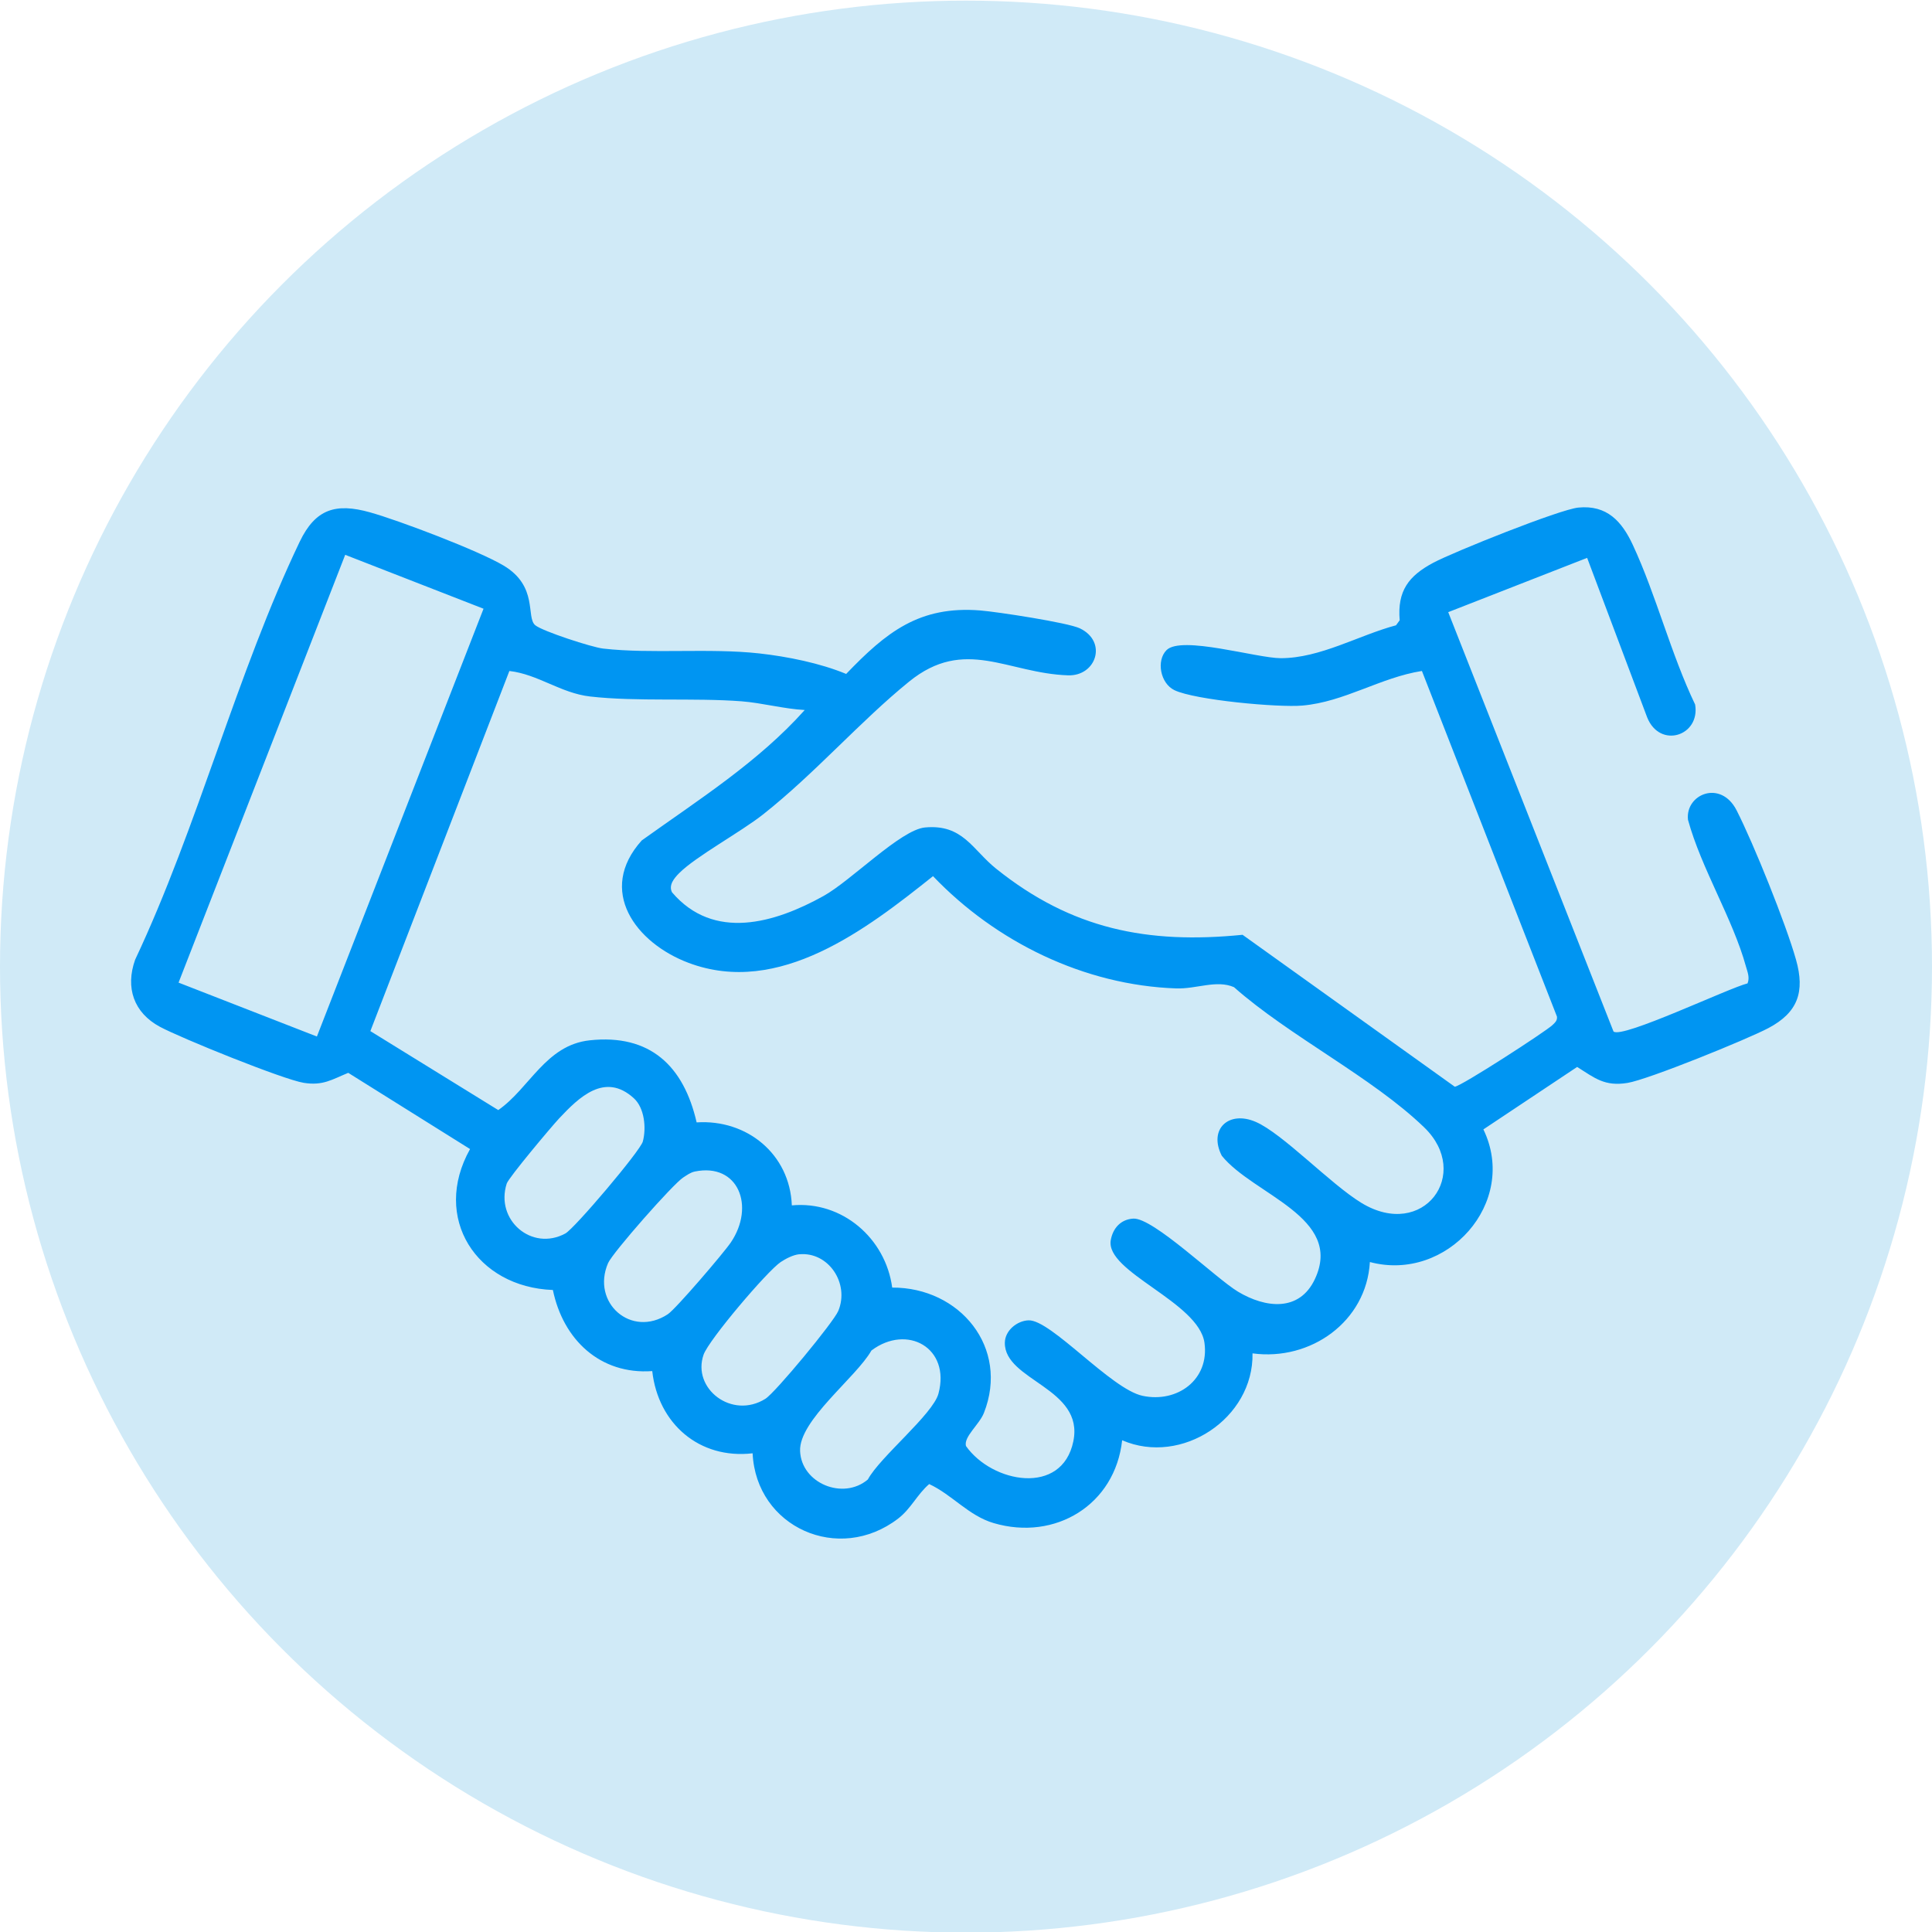 <?xml version="1.0" encoding="UTF-8"?>
<svg id="Layer_1" data-name="Layer 1" xmlns="http://www.w3.org/2000/svg" viewBox="0 0 400 400">
  <defs>
    <style>
      .cls-1 {
        fill: #d0eaf7;
      }

      .cls-2 {
        fill: #0095f2;
      }
    </style>
  </defs>
  <circle class="cls-1" cx="200" cy="200.13" r="200"/>
  <path class="cls-2" d="M294.37,138.92c-8.56,1.35-16.01,6.4-24.72,7.16-4.99.44-22.24-1.14-26.5-3.19-2.93-1.41-3.79-6.13-1.63-8.29,3.08-3.08,18.64,1.66,23.64,1.67,8.19,0,16.12-4.74,23.87-6.81l.76-1.04c-.52-6.09,1.86-9.2,6.98-11.92,4.19-2.23,26.1-11.02,30-11.41,5.93-.59,9.02,2.86,11.28,7.71,4.85,10.42,7.89,22.6,12.91,33.07,1.09,6.49-7.3,9.23-9.93,2.66l-12.43-33.03-28.76,11.24,34.22,86.82c1.77,1.55,23.9-9.02,27.75-9.96.49-1.22,0-2.34-.33-3.5-2.7-9.84-9.24-20.28-12-30.37-.6-5.28,6.77-8.41,10.07-1.95,3.52,6.9,10.22,23.54,12.3,30.93,1.87,6.62.4,10.91-5.73,14.15-4.39,2.32-24.92,10.67-29.18,11.35-4.73.76-6.74-1-10.41-3.31l-19.41,12.93c7.33,15.17-7.6,31.71-23.5,27.46-.71,12.33-12.27,20.54-24.3,18.91.25,13.45-14.67,23.32-26.99,17.99-1.46,13.37-13.85,20.9-26.6,17.15-5.18-1.52-8.61-5.88-13.35-8.08-2.47,2.11-3.76,5.09-6.41,7.13-12.32,9.48-29.43,1.81-30.15-13.5-11.07,1.28-19.57-6.17-20.78-17.02-10.82.77-18.46-6.54-20.57-16.79-15.82-.58-25.13-14.93-17.15-29.18l-25.22-15.78c-3.41,1.4-5.24,2.7-9.21,2.07-4.24-.68-25.5-9.29-29.81-11.62-5.35-2.89-7.18-8.04-5.1-13.88,12.94-27.44,21.09-59.43,34.07-86.53,3.26-6.8,7.48-8.07,14.54-6.09,6.08,1.7,22.49,7.93,27.67,11.02,7.24,4.32,4.59,10.7,6.55,12.35,1.48,1.24,11.75,4.58,14.06,4.84,9.99,1.14,21.95-.14,32.3,1,5.86.65,12.61,2.01,18.02,4.25,8.27-8.61,15.12-14.16,27.78-13.14,3.49.28,18.11,2.51,20.6,3.7,5.77,2.76,3.4,9.92-2.44,9.73-12.51-.41-21.37-8.06-32.91,1.3-10.08,8.17-19.47,18.98-30.16,27.44-4.65,3.69-14.04,8.77-17.46,12.23-1.01,1.02-2.23,2.46-1.46,3.96,8.62,10.1,21.25,6.38,31.37.75,5.71-3.17,15.96-13.7,20.98-14.18,7.86-.75,9.85,4.61,14.73,8.52,15.65,12.55,31.36,15.66,51.04,13.7l43.93,31.45c1.2,0,18.94-11.49,20.24-12.77.53-.52,1.02-.91.92-1.75l-27.96-71.56ZM71.47,114.87l-34.5,88.57,28.64,11.16,34.5-88.57-28.64-11.16ZM166.61,147c-4.25-.22-8.88-1.48-13.05-1.8-9.94-.76-21.73.11-31.4-1-6.09-.7-10.76-4.6-16.7-5.28l-28.78,74.56,26.48,16.35c6.5-4.53,9.81-13.44,18.9-14.44,12.55-1.37,19.5,5.33,22.17,16.99,10.41-.68,19.3,6.56,19.71,17.18,10.4-.98,19.41,6.8,20.78,17.02,14-.06,24.32,12.43,18.99,25.95-.95,2.41-4.21,4.93-3.72,6.85,5.41,7.68,19.89,10.39,22.23-.96,2.3-11.1-14.28-12.54-14.18-20.42.03-2.55,2.56-4.56,4.91-4.64,4.63-.17,17.09,14.25,23.61,15.63,7.21,1.53,13.87-3.37,12.81-10.98-1.18-8.46-20.57-14.65-19.4-21.25.44-2.48,2.08-4.31,4.66-4.46,4.11-.24,17.08,12.36,21.69,15.13,5.66,3.39,12.7,4.25,15.92-2.62,6-12.81-12.73-17.42-19.28-25.52-2.81-5.49,1.42-9.44,7.02-7.02s15.46,12.87,21.91,16.79c12.81,7.77,22.92-6.06,12.96-15.66-10.77-10.39-27.9-18.87-39.37-29.02-3.62-1.57-7.75.4-11.95.26-19.05-.65-37.34-9.62-50.36-23.24-13.73,10.95-31.86,24.98-50.58,17.96-11.01-4.13-19.05-15-9.72-25.36,11.67-8.36,24.15-16.25,33.74-27ZM131.23,227.38c-6-5.48-11.38-.18-15.49,4.2-1.59,1.7-10.44,12.24-10.83,13.47-2.42,7.52,5.17,14.1,12.14,10.33,1.9-1.03,15.52-17.1,16.04-19.04.75-2.8.35-6.95-1.86-8.96ZM143.87,242.55c-.93.19-1.65.75-2.42,1.24-2.09,1.33-14.62,15.56-15.56,17.73-3.52,8.18,4.79,15.56,12.37,10.58,1.67-1.1,11.59-12.71,13.04-14.85,5.08-7.49,1.58-16.54-7.44-14.7ZM165.47,259.68c-1.25.12-2.76.9-3.83,1.61-2.78,1.85-14.9,16.12-15.97,19.18-2.45,6.99,5.84,13.48,12.79,9.14,2.07-1.29,14.14-15.89,15.1-18.2,2.37-5.71-2.05-12.31-8.1-11.72ZM180.42,279.61c-3.19,5.61-15.04,14.46-14.77,20.82.28,6.69,8.93,10.22,14.03,5.88,2.48-4.63,13.48-13.5,14.62-17.78,2.54-9.51-6.52-14.46-13.87-8.93Z"/>
</svg>